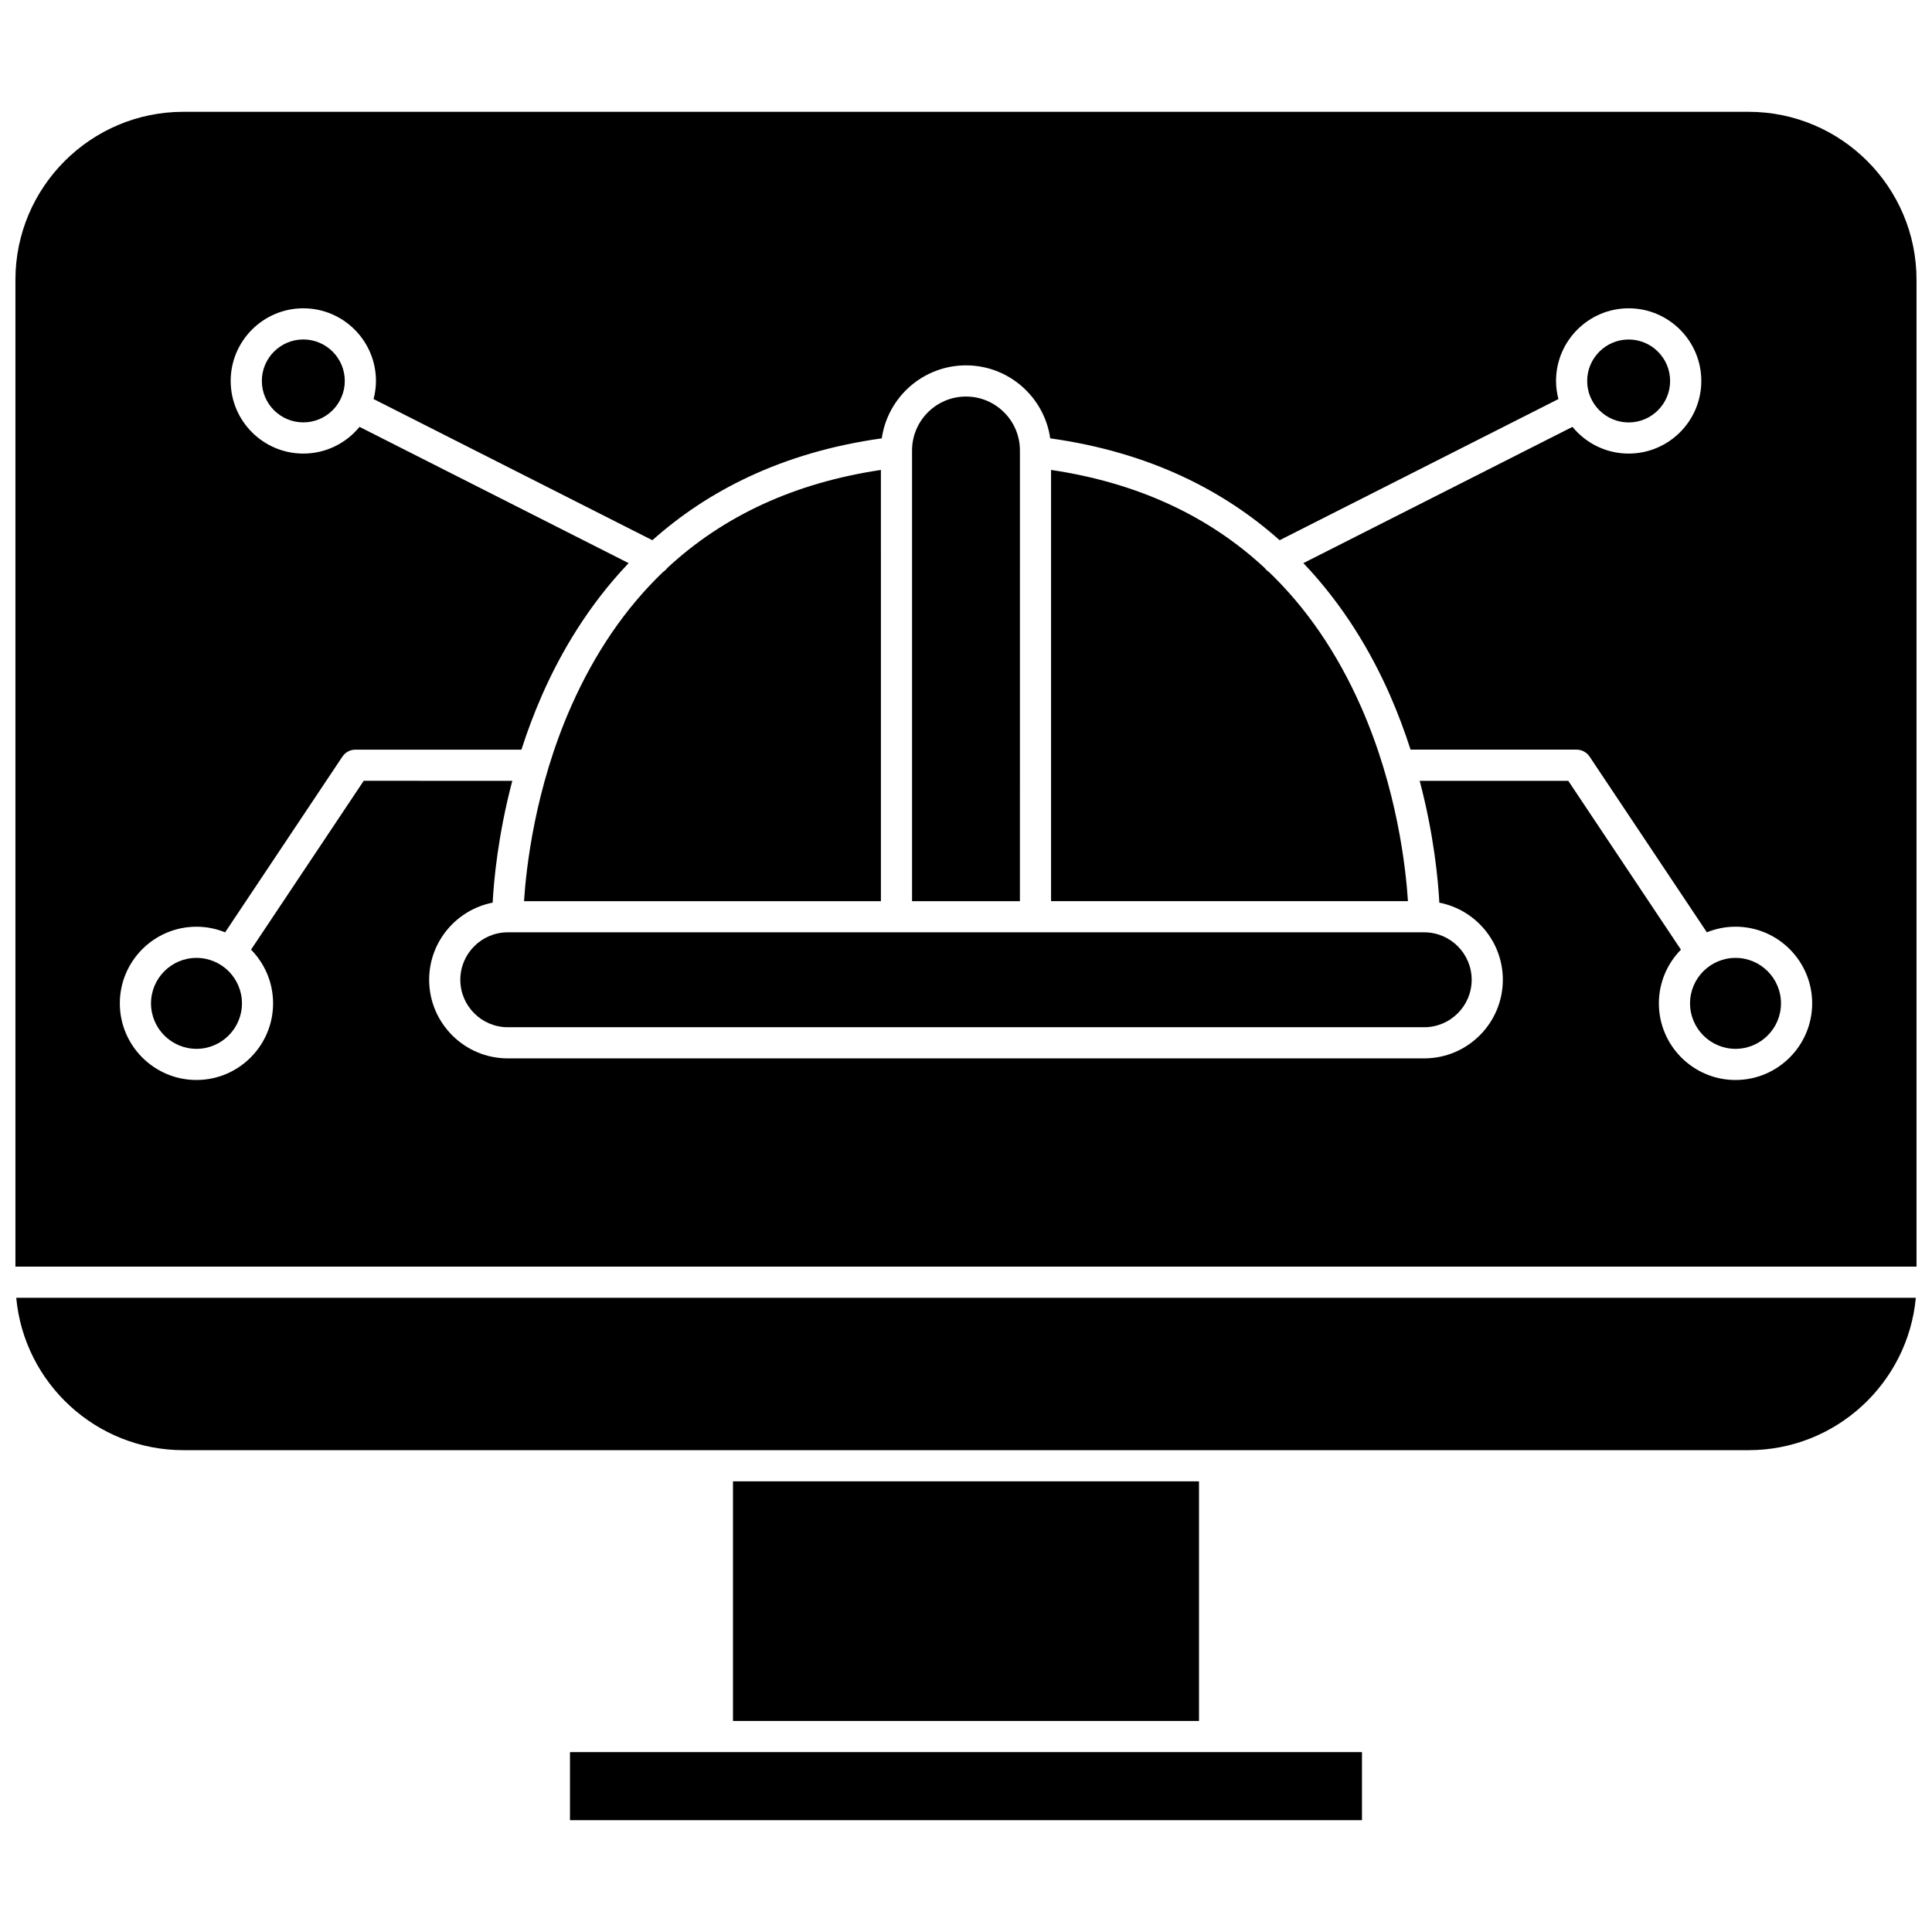 <?xml version="1.0" encoding="UTF-8"?>
<!-- Uploaded to: ICON Repo, www.svgrepo.com, Generator: ICON Repo Mixer Tools -->
<svg width="800px" height="800px" version="1.1" viewBox="144 144 512 512" xmlns="http://www.w3.org/2000/svg">
 <defs>
  <clipPath id="b">
   <path d="m148.09 487h503.81v42h-503.81z"/>
  </clipPath>
  <clipPath id="a">
   <path d="m148.09 173h503.81v307h-503.81z"/>
  </clipPath>
 </defs>
 <path d="m575.61 255.95c6.059 0 10.988-4.93 10.988-10.988 0-6.059-4.93-10.988-10.988-10.988-6.059 0-10.992 4.93-10.992 10.988 0 6.059 4.934 10.988 10.992 10.988z"/>
 <path d="m224.38 233.96c-6.059 0-10.988 4.93-10.988 10.988s4.93 10.988 10.988 10.988c6.059 0 10.992-4.93 10.992-10.988s-4.93-10.988-10.992-10.988z"/>
 <path d="m196.07 397.85c-6.644 0-12.051 5.406-12.051 12.051 0 6.644 5.406 12.051 12.051 12.051 6.644 0 12.051-5.406 12.051-12.051 0-6.644-5.406-12.051-12.051-12.051z"/>
 <g clip-path="url(#b)">
  <path d="m192.61 528.31h414.79c23.152 0 42.223-17.77 44.312-40.383l-503.41 0.004c2.09 22.613 21.16 40.379 44.312 40.379z"/>
 </g>
 <path d="m338.25 536.57h123.5v63.504h-123.5z"/>
 <path d="m295.05 608.33h209.89v18.035h-209.89z"/>
 <path d="m504.66 331.25c-6.289-14.23-14.434-26.129-24.379-35.672-0.43-0.273-0.816-0.629-1.125-1.059-14.953-13.895-33.871-22.598-56.613-25.984v114.28h94.578c-0.551-8.68-2.856-29.836-12.461-51.566z"/>
 <g clip-path="url(#a)">
  <path d="m607.39 173.63h-414.79c-24.543 0-44.512 19.965-44.512 44.512v261.52h503.81v-261.52c0-24.547-19.965-44.512-44.512-44.512zm-3.461 256.58c-11.199 0-20.309-9.109-20.309-20.309 0-5.539 2.234-10.566 5.844-14.234l-29.859-44.742h-39.375c3.816 14.449 4.902 26.469 5.207 32.285 9.578 1.875 16.828 10.32 16.828 20.438 0 11.488-9.348 20.832-20.832 20.832h-242.87c-11.488 0-20.832-9.348-20.832-20.832 0-10.117 7.25-18.566 16.828-20.438 0.305-5.816 1.395-17.836 5.207-32.285l-39.379-0.004-29.859 44.742c3.609 3.668 5.844 8.691 5.844 14.234 0 11.199-9.109 20.309-20.309 20.309-11.199 0-20.309-9.109-20.309-20.309 0-11.199 9.109-20.309 20.309-20.309 2.688 0 5.246 0.535 7.598 1.488l31.086-46.574c0.766-1.148 2.055-1.836 3.434-1.836h44c1.512-4.707 3.316-9.574 5.481-14.492 4.977-11.324 12.277-23.754 22.93-34.938l-71.312-36.113c-3.531 4.316-8.898 7.078-14.898 7.078-10.613 0-19.25-8.637-19.25-19.25s8.637-19.25 19.25-19.25c10.613 0 19.25 8.637 19.25 19.25 0 1.66-0.234 3.262-0.629 4.801l73.879 37.41c14.453-12.883 34.109-23.273 60.797-26.996 1.562-10.922 10.973-19.344 22.32-19.344s20.758 8.422 22.32 19.344c26.688 3.723 46.344 14.113 60.797 26.996l73.879-37.41c-0.395-1.539-0.629-3.141-0.629-4.801 0-10.613 8.637-19.25 19.25-19.25 10.613 0 19.25 8.637 19.25 19.25s-8.637 19.25-19.25 19.25c-6 0-11.363-2.762-14.898-7.078l-71.312 36.109c10.652 11.18 17.953 23.613 22.93 34.938 2.164 4.922 3.965 9.789 5.481 14.492h44c1.379 0 2.668 0.688 3.434 1.836l31.086 46.574c2.352-0.953 4.91-1.488 7.598-1.488 11.199 0 20.309 9.109 20.309 20.309 0 11.203-9.113 20.316-20.312 20.316z"/>
 </g>
 <path d="m603.93 397.85c-6.644 0-12.051 5.406-12.051 12.051 0 6.644 5.406 12.051 12.051 12.051 6.644 0 12.051-5.406 12.051-12.051 0-6.644-5.406-12.051-12.051-12.051z"/>
 <path d="m414.29 263.38c0-7.879-6.41-14.293-14.293-14.293-7.879 0-14.293 6.41-14.293 14.293v119.44h28.582z"/>
 <path d="m377.45 268.54c-22.742 3.391-41.66 12.09-56.613 25.984-0.312 0.43-0.695 0.785-1.125 1.059-9.945 9.543-18.09 21.438-24.379 35.672-9.602 21.73-11.906 42.883-12.461 51.566h94.578l-0.004-114.28z"/>
 <path d="m265.99 403.65c0 6.934 5.641 12.574 12.574 12.574h242.87c6.934 0 12.574-5.641 12.574-12.574 0-6.934-5.641-12.574-12.574-12.574h-242.87c-6.934 0-12.574 5.641-12.574 12.574z"/>
</svg>